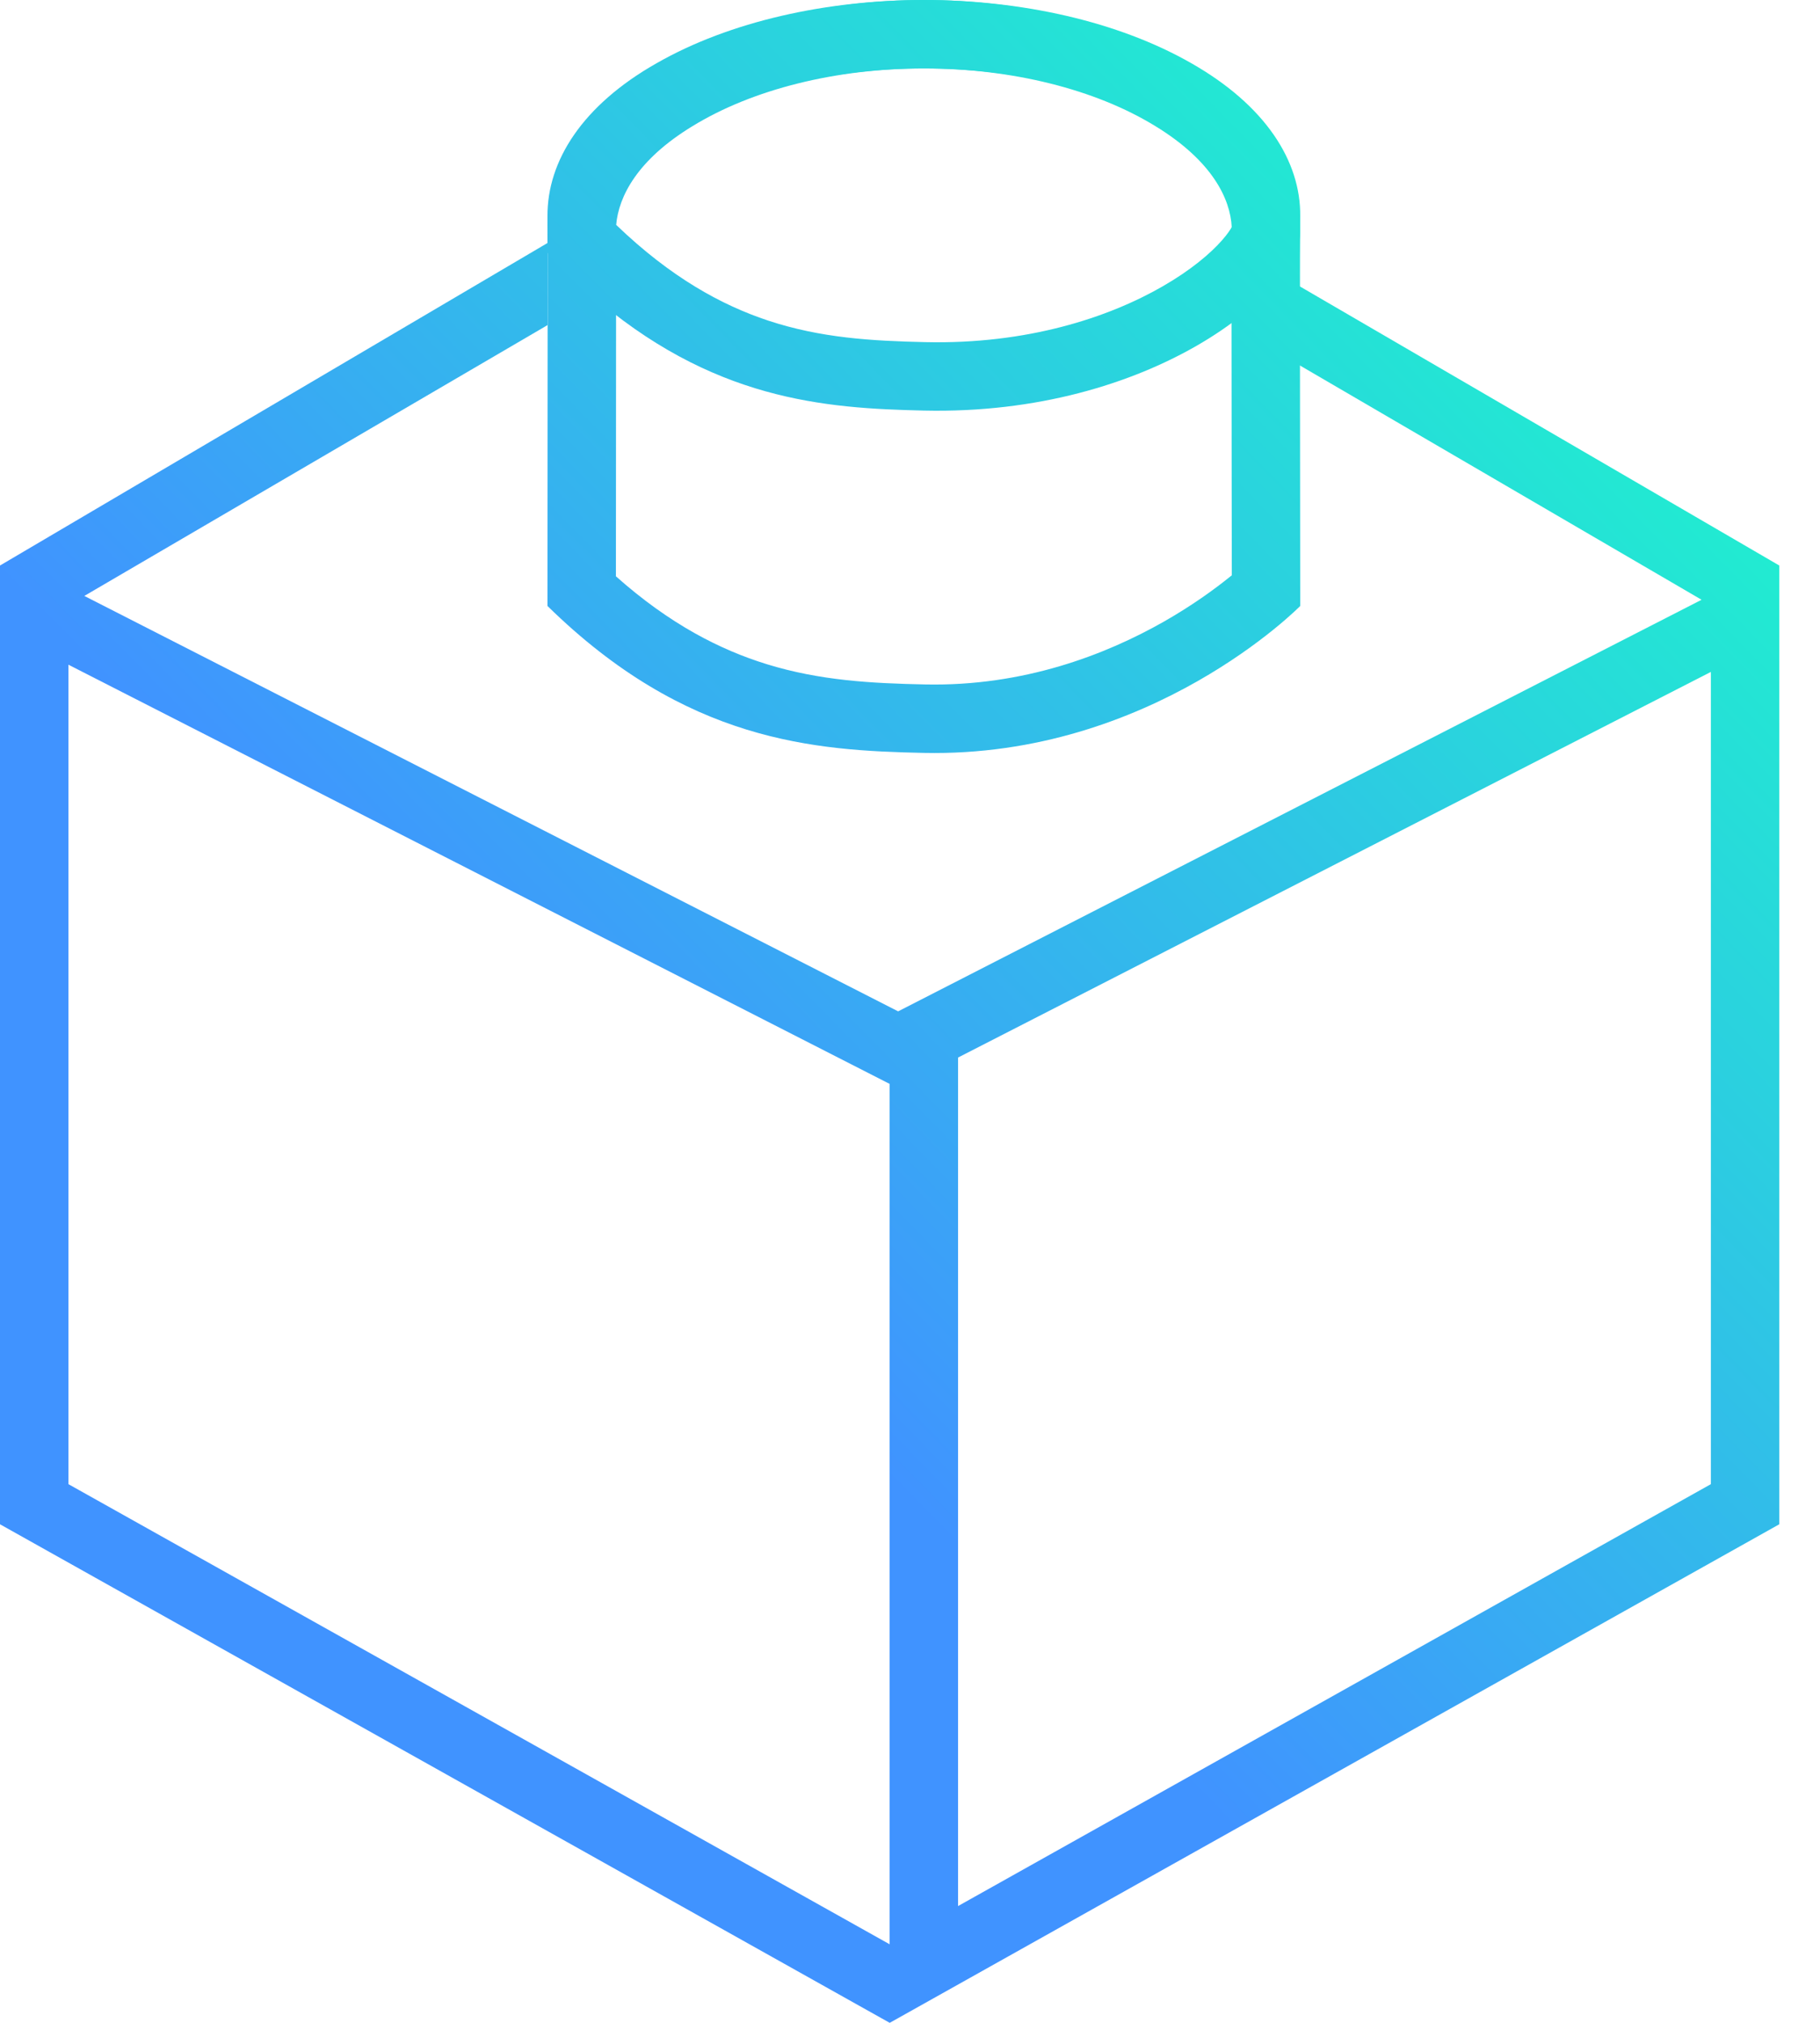 <svg width="27" height="30" viewBox="0 0 27 30" fill="none" xmlns="http://www.w3.org/2000/svg">
<path fill-rule="evenodd" clip-rule="evenodd" d="M9.74 0.938C8.64 1.562 8.116 2.387 8.122 3.21C8.126 3.771 8.124 5.522 8.123 7.087C8.122 7.804 8.122 8.481 8.122 8.987C10.179 11.004 12.078 11.132 13.706 11.166C17.084 11.237 19.289 8.987 19.289 8.987C19.289 8.487 19.288 7.812 19.287 7.097C19.285 5.53 19.282 3.767 19.289 3.21C19.299 2.387 18.77 1.562 17.674 0.938C16.586 0.315 15.147 0 13.706 0C12.268 0 10.829 0.315 9.74 0.938ZM18.274 3.198C18.278 2.868 18.071 2.332 17.172 1.82L17.17 1.819C16.273 1.305 15.018 1.015 13.706 1.015C12.397 1.015 11.143 1.305 10.244 1.819L10.241 1.821C9.343 2.331 9.135 2.866 9.137 3.203M18.274 3.198C18.267 3.762 18.27 5.543 18.272 7.115C18.273 7.625 18.273 8.114 18.274 8.532C18.267 8.537 18.261 8.543 18.254 8.548C18.029 8.73 17.694 8.976 17.263 9.221C16.398 9.712 15.183 10.181 13.727 10.151C12.926 10.134 12.165 10.094 11.374 9.85C10.685 9.637 9.938 9.259 9.137 8.547C9.137 8.119 9.138 7.619 9.138 7.097C9.139 5.529 9.141 3.768 9.137 3.203" fill="url(#paint0_linear_3882_2969)"/>
<path fill-rule="evenodd" clip-rule="evenodd" d="M8.735 4.341C10.557 5.941 12.241 6.056 13.706 6.089C17.084 6.165 19.279 4.318 19.289 3.448C19.299 2.563 18.77 1.678 17.674 1.007C16.586 0.338 15.147 0 13.706 0C12.268 0 10.829 0.338 9.74 1.007C9.157 1.362 8.736 1.778 8.47 2.222C8.344 2.431 8.253 2.647 8.196 2.866C8.155 3.021 8.131 3.177 8.124 3.333C8.124 3.331 8.124 3.328 8.124 3.326C8.124 3.091 8.122 2.898 8.122 3.409C8.122 3.422 8.122 3.435 8.122 3.448C8.122 3.451 8.122 3.455 8.122 3.458C8.122 3.539 8.122 3.636 8.122 3.749C8.204 3.836 8.287 3.92 8.368 4C8.491 4.121 8.614 4.234 8.735 4.341ZM9.141 3.335C9.954 4.117 10.707 4.526 11.394 4.754C12.177 5.013 12.929 5.056 13.729 5.074C15.229 5.108 16.439 4.714 17.253 4.244C17.663 4.008 17.953 3.763 18.127 3.566C18.216 3.465 18.256 3.399 18.273 3.368C18.251 2.947 17.984 2.387 17.144 1.873L17.142 1.872C16.25 1.323 15.006 1.015 13.706 1.015C12.408 1.015 11.165 1.323 10.272 1.872L10.268 1.874C9.454 2.371 9.178 2.913 9.141 3.335ZM8.124 3.448C8.124 3.411 8.124 3.372 8.124 3.333C8.123 3.358 8.122 3.384 8.122 3.409C8.122 3.422 8.122 3.435 8.122 3.448C8.122 3.451 8.122 3.455 8.122 3.458C8.124 3.788 8.125 3.645 8.124 3.448Z" fill="url(#paint1_linear_3882_2969)"/>
<path fill-rule="evenodd" clip-rule="evenodd" d="M8.122 3.604V4.822L1.251 8.838L13.324 14.999L25.243 8.895L18.274 4.831V3.66L26.396 8.387V22.606L13.199 30L0 22.606V8.387L8.122 3.604ZM25.381 9.965L14.213 15.684V28.268L25.381 22.011V9.965ZM13.198 16.075L1.015 9.858V22.011L13.198 28.835V16.075Z" fill="url(#paint2_linear_3882_2969)"/>
<defs>
<linearGradient id="paint0_linear_3882_2969" x1="26" y1="2.5" x2="3.254" y2="24.819" gradientUnits="userSpaceOnUse">
<stop stop-color="#1BFDC8"/>
<stop offset="0.715" stop-color="#4093FF"/>
</linearGradient>
<linearGradient id="paint1_linear_3882_2969" x1="26" y1="2.5" x2="3.254" y2="24.819" gradientUnits="userSpaceOnUse">
<stop stop-color="#1BFDC8"/>
<stop offset="0.715" stop-color="#4093FF"/>
</linearGradient>
<linearGradient id="paint2_linear_3882_2969" x1="26" y1="2.5" x2="3.254" y2="24.819" gradientUnits="userSpaceOnUse">
<stop stop-color="#1BFDC8"/>
<stop offset="0.715" stop-color="#4093FF"/>
</linearGradient>
</defs>
</svg>
